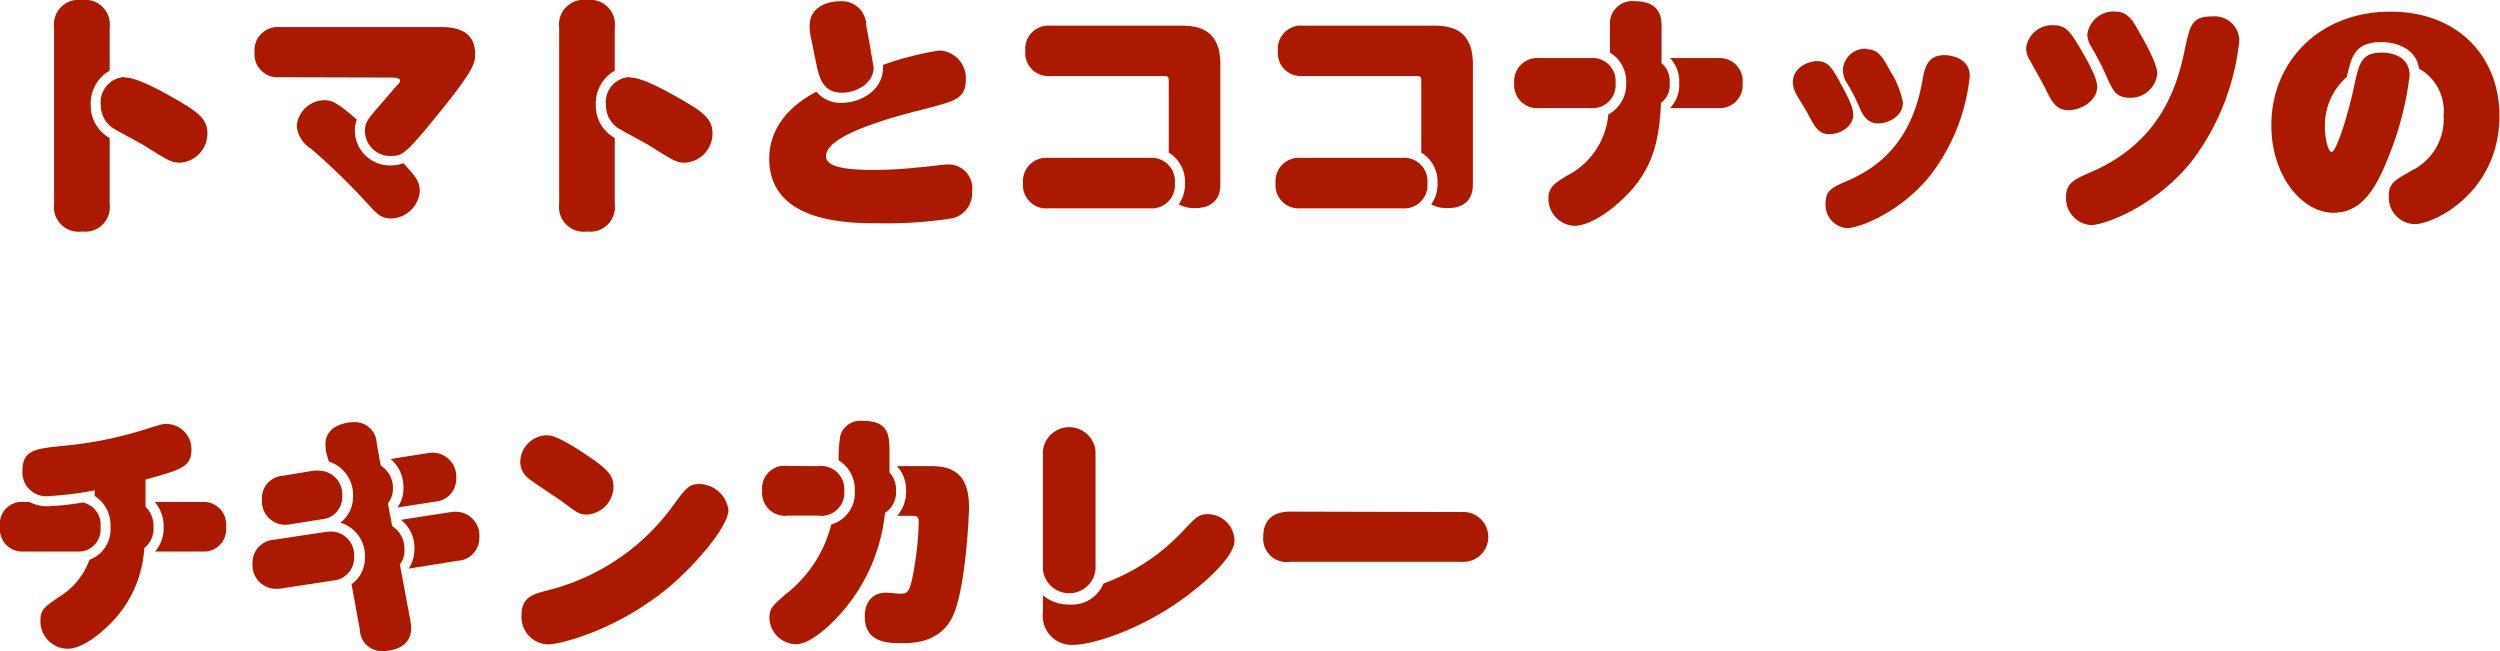<svg xmlns="http://www.w3.org/2000/svg" viewBox="0 0 237.58 61.87"><defs><style>.cls-1{fill:#aa1900;}</style></defs><title>アセット 13</title><g id="レイヤー_2" data-name="レイヤー 2"><g id="text"><path class="cls-1" d="M10.42,19.37A2.34,2.34,0,0,1,7.8,22a2.35,2.35,0,0,1-2.66-2.62V2.62A2.35,2.35,0,0,1,7.8,0a2.34,2.34,0,0,1,2.62,2.62v4.1a3.56,3.56,0,0,0-1.8,3.22,3.51,3.51,0,0,0,1.8,3.17Zm1.41-12C13,7.32,15.46,8.71,17,9.6c1.68,1,2.71,1.66,2.71,3.05a2.78,2.78,0,0,1-2.57,2.81c-.84,0-1.1-.17-3.4-1.61-.41-.26-2.33-1.27-2.72-1.51A2.61,2.61,0,0,1,9.58,10,2.4,2.4,0,0,1,11.83,7.32Z"/><path class="cls-1" d="M26.57,7.34A2.19,2.19,0,0,1,24.19,5a2.22,2.22,0,0,1,2.38-2.43H41.74c1,0,3.41,0,3.41,2.55,0,.79,0,1.39-3.29,5.45s-3.58,4.25-4.71,4.25a2.4,2.4,0,0,1-2.47-2.31c0-.89.19-1.1,1.75-2.9.22-.24,1.13-1.32,1.32-1.51s.27-.32.27-.46-.29-.27-.77-.27ZM39.89,18.15a2.79,2.79,0,0,1-2.69,2.61c-1,0-1.29-.33-2.54-1.7a63.39,63.39,0,0,0-5.09-4.92A2.89,2.89,0,0,1,28.2,12a2.68,2.68,0,0,1,2.59-2.48c.63,0,1.11.07,3.12,1.85a3.06,3.06,0,0,0-.19,1.08,3.34,3.34,0,0,0,3.43,3.27,2.83,2.83,0,0,0,1.18-.22C39.46,16.75,39.89,17.21,39.89,18.15Z"/><path class="cls-1" d="M58.42,19.37A2.34,2.34,0,0,1,55.8,22a2.35,2.35,0,0,1-2.66-2.62V2.62A2.35,2.35,0,0,1,55.8,0a2.34,2.34,0,0,1,2.62,2.62v4.1a3.56,3.56,0,0,0-1.8,3.22,3.51,3.51,0,0,0,1.8,3.17Zm1.41-12C61,7.32,63.46,8.71,65,9.6c1.68,1,2.71,1.66,2.71,3.05a2.78,2.78,0,0,1-2.57,2.81c-.84,0-1.1-.17-3.4-1.61-.41-.26-2.33-1.27-2.72-1.51A2.61,2.61,0,0,1,57.58,10,2.4,2.4,0,0,1,59.83,7.32Z"/><path class="cls-1" d="M89.26,4.8a2.62,2.62,0,0,1,2.52,2.81c0,1.77-1.08,2-3.75,2.71-3.31.82-9.53,2.5-9.53,4.51,0,.87,1.18,1.32,4.61,1.32a36.64,36.64,0,0,0,4.08-.24c.46,0,2.43-.28,2.84-.28a2.25,2.25,0,0,1,2.35,2.54,2.46,2.46,0,0,1-1.85,2.57,40.36,40.36,0,0,1-6.86.48c-3,0-10.57,0-10.57-6.17,0-1.54.6-4.3,4.49-6.34A2.93,2.93,0,0,0,80,9.77c1.85,0,4.08-1.27,3.91-3.6A29.74,29.74,0,0,1,89.26,4.8ZM77.06,3.55a5.62,5.62,0,0,1-.12-1.1C76.94.79,78.43.12,79.85.12A2.31,2.31,0,0,1,82.32,2.4l.41,2.26c0,.19.29,1.63.29,1.77,0,1.49-1.64,2.38-3,2.38-1.88,0-2.19-1.49-2.5-3Z"/><path class="cls-1" d="M109.27,15a2.22,2.22,0,0,1,2.38,2.4,2.21,2.21,0,0,1-2.38,2.4H99.6a2.21,2.21,0,0,1-2.38-2.4A2.22,2.22,0,0,1,99.6,15Zm1.8-7.4c0-.31-.14-.38-.45-.38H99.82a2.19,2.19,0,0,1-2.38-2.4,2.2,2.2,0,0,1,2.38-2.38h12.5c1.61,0,3.65.41,3.65,3.63V17.52c0,1.85-1.3,2.26-2.43,2.26a3.17,3.17,0,0,1-1.53-.36,3.27,3.27,0,0,0,.6-2,3.19,3.19,0,0,0-1.54-2.91Z"/><path class="cls-1" d="M133.27,15a2.22,2.22,0,0,1,2.38,2.4,2.21,2.21,0,0,1-2.38,2.4H123.6a2.21,2.21,0,0,1-2.38-2.4A2.22,2.22,0,0,1,123.6,15Zm1.8-7.4c0-.31-.14-.38-.45-.38h-10.8a2.19,2.19,0,0,1-2.38-2.4,2.2,2.2,0,0,1,2.38-2.38h12.5c1.61,0,3.65.41,3.65,3.63V17.52c0,1.85-1.3,2.26-2.43,2.26a3.17,3.17,0,0,1-1.53-.36,3.27,3.27,0,0,0,.6-2,3.19,3.19,0,0,0-1.54-2.91Z"/><path class="cls-1" d="M151.15,5.52a2.19,2.19,0,0,1,2.38,2.38,2.19,2.19,0,0,1-2.38,2.37h-4.87A2.19,2.19,0,0,1,143.9,7.9a2.2,2.2,0,0,1,2.38-2.38ZM153,2.38a2.12,2.12,0,0,1,2.4-2.26c1.52,0,2.5.65,2.5,2.26V6a2.21,2.21,0,0,1,.77,1.88,2.06,2.06,0,0,1-.82,1.89c-.17,3.27-.6,6.32-3.67,9.17-.55.53-2.76,2.52-4.61,2.52a2.59,2.59,0,0,1-2.42-2.61c0-1.08.64-1.47,1.77-2.16a7.21,7.21,0,0,0,3.92-5.81,3.26,3.26,0,0,0,1.7-3A3.22,3.22,0,0,0,153,5Zm10.28,3.14A2.18,2.18,0,0,1,165.6,7.9a2.18,2.18,0,0,1-2.37,2.37h-4.52a3.19,3.19,0,0,0,.87-2.37,3.22,3.22,0,0,0-.87-2.38Z"/><path class="cls-1" d="M172.66,5.81c1.1,0,1.44.65,2.23,2.06,1,1.88,1.22,2.4,1.22,3.05,0,1.13-1.27,1.83-2.23,1.83s-1.32-.46-2.11-2c-.17-.32-1-1.64-1.13-1.92a2.29,2.29,0,0,1-.26-1C170.38,6.36,171.91,5.81,172.66,5.81Zm10.77,10.87c-2.78,3.46-6.69,5-7.94,5a2.21,2.21,0,0,1-2-2.33c0-1.25.55-1.51,2.11-2.18,2.83-1.23,6.05-3.6,7.08-9.46.22-1.2.43-2.47,2.11-2.47.05,0,2.4,0,2.4,2A18.55,18.55,0,0,1,183.43,16.68Zm-6.05-12c1.13,0,1.54.77,2.21,2a8.8,8.8,0,0,1,1.25,3.05c0,1.32-1.39,2-2.33,2s-1.41-.6-1.77-1.46a19.19,19.19,0,0,0-1.18-2.31,2.4,2.4,0,0,1-.43-1.29A2.13,2.13,0,0,1,177.38,4.63Z"/><path class="cls-1" d="M195.17,2.4c1.17,0,1.61.7,2.4,2,.65,1.1,1.73,2.93,1.73,3.84,0,1.37-1.56,2.23-2.72,2.23s-1.56-.74-2.18-2c-.17-.38-1.18-2.16-1.49-2.73a2.11,2.11,0,0,1-.36-1.23A2.49,2.49,0,0,1,195.17,2.4Zm17.64,1.39a22.88,22.88,0,0,1-4.46,11.45c-3.46,4.39-8.4,6.15-9.63,6.15a2.55,2.55,0,0,1-2.38-2.67c0-1.34.75-1.65,2.45-2.4,6.2-2.71,8-7.58,8.79-11.4.53-2.52.69-3.36,2.64-3.36A2.36,2.36,0,0,1,212.81,3.79ZM201,1.1c1.22,0,1.68.84,2.32,2,.58,1,1.69,3,1.69,3.91a2.54,2.54,0,0,1-2.62,2.28c-1.3,0-1.61-.7-2.19-2a27.32,27.32,0,0,0-1.46-2.84,2.37,2.37,0,0,1-.38-1.17A2.5,2.5,0,0,1,201,1.1Z"/><path class="cls-1" d="M226.3,4c-2.52,0-2.84,1.39-3.27,3.31a6.07,6.07,0,0,0-2.09,4.73c0,1,.27,2.4.65,2.4s1.39-2.88,2.12-6.21C224.18,6,224.42,5,226.34,5c1.28,0,2.65.55,2.65,2.16a30,30,0,0,1-2,7.73c-1.27,3.24-2.66,5.33-5.23,5.33-3,0-5.91-3.53-5.91-8.3,0-6,4.49-10.81,11.33-10.81,6.63,0,10.35,4.52,10.35,9.87,0,7.27-6.17,10.32-8.07,10.32a2.54,2.54,0,0,1-2.45-2.64c0-1.22.44-1.46,2.21-2.47a5.43,5.43,0,0,0,3-5.21,4.63,4.63,0,0,0-2.35-4.47C229.68,4.82,228,4,226.3,4Z"/><path class="cls-1" d="M2.28,52.41A2.12,2.12,0,0,1,0,50.08,2.1,2.1,0,0,1,2.28,47.7h.5a3.65,3.65,0,0,0,1.8.41,25.1,25.1,0,0,0,3.29-.36A2.15,2.15,0,0,1,9.55,50.1,2.09,2.09,0,0,1,7.3,52.41Zm11.55-4.25a2.55,2.55,0,0,1,.76,1.92,2.34,2.34,0,0,1-.88,2,11.06,11.06,0,0,1-2.65,6.57c-.69.8-2.88,3-4.63,3A2.61,2.61,0,0,1,3.84,59c0-1.06.38-1.32,1.75-2.26A6.83,6.83,0,0,0,8.5,53.2a3.09,3.09,0,0,0,2-3.12A3.28,3.28,0,0,0,9,47.13V46.6a33.88,33.88,0,0,1-4.44.55,2.26,2.26,0,0,1-2.43-2.37c0-2,1.2-2.12,3.55-2.38a37.38,37.38,0,0,0,8-1.56c1.68-.53,1.73-.55,2.16-.55a2.39,2.39,0,0,1,2.35,2.47c0,1.61-1.05,1.9-4.36,2.81Zm5.4-.46a2.14,2.14,0,0,1,2.25,2.4,2.1,2.1,0,0,1-2.25,2.31H14.74a3.35,3.35,0,0,0,.81-2.33,3.55,3.55,0,0,0-.84-2.38Z"/><path class="cls-1" d="M30.87,50.56a5.19,5.19,0,0,1,.62-.05,2.24,2.24,0,0,1,2.16,2.43,2.16,2.16,0,0,1-2,2.23l-4.85.74a2.79,2.79,0,0,1-.55.05A2.26,2.26,0,0,1,24,53.51a2.16,2.16,0,0,1,2-2.21Zm-1.08-5.83a3.32,3.32,0,0,1,.55,0,2.24,2.24,0,0,1,2.18,2.43,2.1,2.1,0,0,1-1.9,2.18l-3,.48a3,3,0,0,1-.55.05,2.24,2.24,0,0,1-2.18-2.42,2.14,2.14,0,0,1,2-2.24ZM37.27,50a2.5,2.5,0,0,1,1.16,2.19A2,2,0,0,1,38,53.63l1,5.36a4.08,4.08,0,0,1,.07.74c0,1.68-1.58,2.14-2.71,2.14a2.07,2.07,0,0,1-2.16-2l-.79-4.35a3.05,3.05,0,0,0,1.27-2.56,3.28,3.28,0,0,0-2.33-3.29,3.1,3.1,0,0,0,1.2-2.52,3.31,3.31,0,0,0-2.3-3.29L31,43a5.51,5.51,0,0,1-.07-.79c0-1.73,1.89-2.09,2.68-2.09a2.07,2.07,0,0,1,2.19,2l.38,2.13a2.48,2.48,0,0,1,1.16,2.16,2.14,2.14,0,0,1-.48,1.42Zm3.32-6.93a3.45,3.45,0,0,1,.6-.05,2.26,2.26,0,0,1,2.16,2.45,2.14,2.14,0,0,1-2,2.2l-3.58.56a3.09,3.09,0,0,0,.57-1.88,3.45,3.45,0,0,0-1.22-2.73Zm2.16,5.61c.12,0,.33-.05.6-.05a2.26,2.26,0,0,1,2.2,2.45,2.16,2.16,0,0,1-2.06,2.21l-4.66.75a3.3,3.3,0,0,0,.55-1.85,3.38,3.38,0,0,0-1.27-2.79Z"/><path class="cls-1" d="M55.49,43.07c2.21,1.47,2.81,2.07,2.81,3.19a2.69,2.69,0,0,1-2.48,2.64c-.67,0-.76,0-2.47-1.29-.5-.36-2.85-1.87-3.26-2.26a2,2,0,0,1-.65-1.44,2.58,2.58,0,0,1,2.42-2.54C52.32,41.37,52.9,41.37,55.49,43.07Zm13.73,5.4c0,1.63-3.31,5.36-5.64,7.32C58.49,60,53.11,61.24,52.1,61.24a2.61,2.61,0,0,1-2.54-2.78c0-1.75,1.15-2,2.45-2.35A21,21,0,0,0,64,48C65.07,46.53,65.45,46,66.39,46A2.82,2.82,0,0,1,69.22,48.47Z"/><path class="cls-1" d="M77.76,44.3a2.2,2.2,0,0,1,2.47,2.37A2.17,2.17,0,0,1,77.76,49H74.88a2.18,2.18,0,0,1-2.45-2.37,2.15,2.15,0,0,1,2.45-2.35Zm7.39,2.35a2.32,2.32,0,0,1-1.05,2.09,16.94,16.94,0,0,1-4,9.33c-.4.46-2.73,3.15-4.49,3.15a2.57,2.57,0,0,1-2.49-2.5c0-.91.33-1.2,1.58-2.28A12.15,12.15,0,0,0,79,49.84a3.09,3.09,0,0,0,2.23-3.19,3.27,3.27,0,0,0-1.53-2.91,12.28,12.28,0,0,1,.16-2.35A2,2,0,0,1,82.06,40c2.47,0,2.47,1.51,2.47,3,0,.86,0,1.41,0,1.89A2.43,2.43,0,0,1,85.15,46.65Zm3.41-2.35c2.57,0,3.53,1.36,3.53,3.93,0,.58-.29,7.39-1.47,10.16s-4,2.73-4.91,2.73c-1.28,0-3.53,0-3.53-2.54,0-1.39.77-2.26,2-2.26.24,0,1.18.1,1.4.1.65,0,.86-.15,1.17-1.73a30.54,30.54,0,0,0,.56-5.07c0-.6-.22-.6-.77-.6H85.27a3.56,3.56,0,0,0,.84-2.37,3.34,3.34,0,0,0-.86-2.35Z"/><path class="cls-1" d="M104.11,54.09a2.51,2.51,0,0,1-5,0V42.88a2.51,2.51,0,0,1,5,0Zm-5,2.47a3.7,3.7,0,0,0,2.49.89,3.25,3.25,0,0,0,3.27-2,19.42,19.42,0,0,0,7.56-5c1.2-1.27,1.49-1.59,2.37-1.59a2.58,2.58,0,0,1,2.52,2.5c0,1.39-2.28,3.53-4.08,4.92-4.39,3.46-9.36,5-11.25,5a2.75,2.75,0,0,1-2.88-3.07Z"/><path class="cls-1" d="M138.91,48.66a2.37,2.37,0,1,1,0,4.73H122.59A2.22,2.22,0,0,1,120.05,51c0-2,1.46-2.38,2.54-2.38Z"/></g></g></svg>